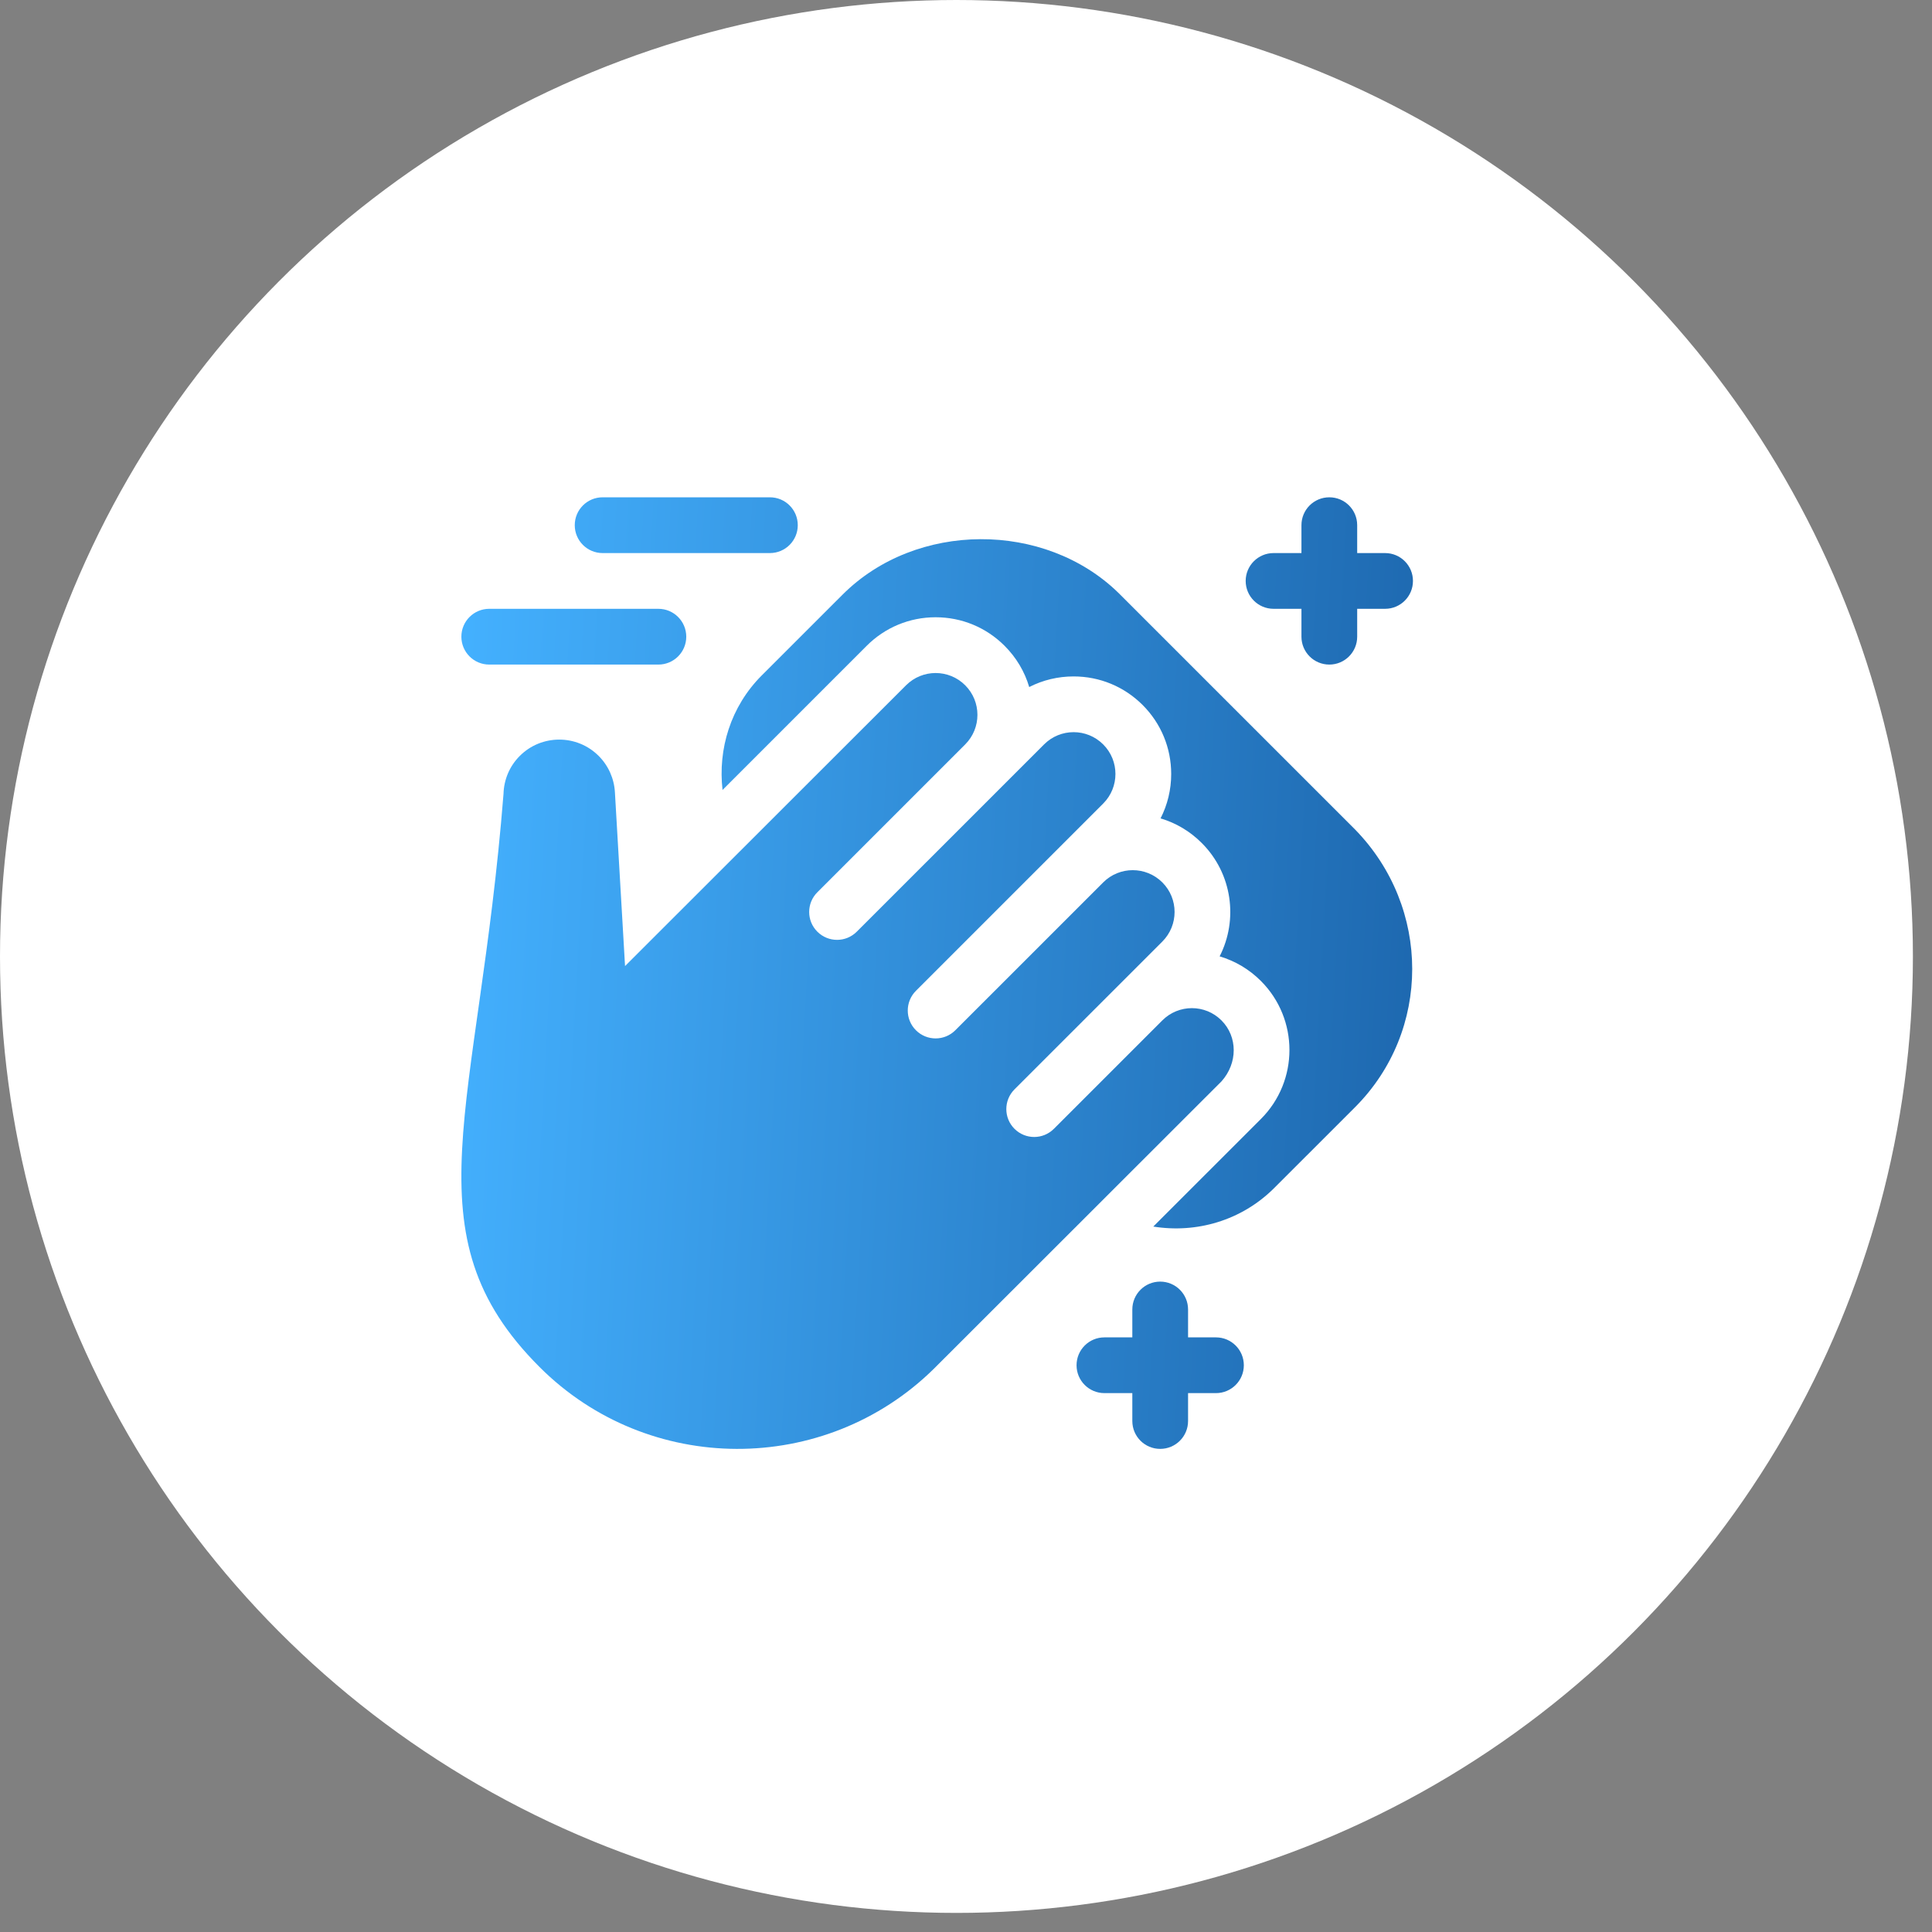 <svg width="67" height="67" viewBox="0 0 67 67" fill="none" xmlns="http://www.w3.org/2000/svg">
<rect x="0" y="0" width="67" height="67" fill="#808080" stroke="none"/>
<circle cx="33.169" cy="33.169" r="33.169" fill="white"/>
<path d="M26.699 17.246H20.898C20.364 17.246 19.932 17.678 19.932 18.213C19.932 18.747 20.364 19.18 20.898 19.18H26.699C27.234 19.18 27.666 18.747 27.666 18.213C27.666 17.678 27.234 17.246 26.699 17.246Z" fill="url(#paint0_linear_4008_1750)"/>
<path d="M16 22.08C16 22.614 16.432 23.047 16.967 23.047H22.832C23.366 23.047 23.799 22.614 23.799 22.08C23.799 21.546 23.366 21.113 22.832 21.113H16.967C16.432 21.113 16 21.546 16 22.08Z" fill="url(#paint1_linear_4008_1750)"/>
<path d="M48.033 19.18H47.066V18.213C47.066 17.678 46.634 17.246 46.1 17.246C45.565 17.246 45.133 17.678 45.133 18.213V19.18H44.166C43.632 19.18 43.199 19.612 43.199 20.146C43.199 20.681 43.632 21.113 44.166 21.113H45.133V22.08C45.133 22.614 45.565 23.047 46.1 23.047C46.634 23.047 47.066 22.614 47.066 22.08V21.113H48.033C48.568 21.113 49 20.681 49 20.146C49 19.612 48.568 19.18 48.033 19.18Z" fill="url(#paint2_linear_4008_1750)"/>
<path d="M41.201 48.312H42.168C42.702 48.312 43.135 47.88 43.135 47.346C43.135 46.811 42.702 46.379 42.168 46.379H41.201V45.412C41.201 44.878 40.769 44.445 40.234 44.445C39.7 44.445 39.268 44.878 39.268 45.412V46.379H38.301C37.766 46.379 37.334 46.811 37.334 47.346C37.334 47.88 37.766 48.312 38.301 48.312H39.268V49.279C39.268 49.814 39.7 50.246 40.234 50.246C40.769 50.246 41.201 49.814 41.201 49.279V48.312Z" fill="url(#paint3_linear_4008_1750)"/>
<path d="M42.359 37.502C42.926 36.871 42.926 35.953 42.359 35.386C41.793 34.82 40.875 34.82 40.309 35.386L36.548 39.146C36.171 39.524 35.559 39.524 35.181 39.146C34.804 38.769 34.804 38.157 35.181 37.779L40.309 32.652C40.875 32.086 40.875 31.167 40.309 30.601C39.742 30.035 38.824 30.035 38.258 30.601L33.13 35.728C32.753 36.106 32.141 36.106 31.763 35.728C31.386 35.351 31.386 34.739 31.763 34.361L38.258 27.866C38.824 27.3 38.824 26.382 38.258 25.816C37.691 25.249 36.773 25.249 36.207 25.816L29.712 32.31C29.335 32.688 28.723 32.688 28.345 32.31C27.967 31.933 27.967 31.32 28.345 30.943L33.472 25.816C34.038 25.249 34.038 24.331 33.472 23.765C32.906 23.198 31.988 23.198 31.421 23.765L21.676 33.502L21.325 27.48C21.299 27.002 21.099 26.552 20.761 26.214C20.007 25.46 18.78 25.46 18.026 26.214C17.666 26.574 17.474 27.044 17.461 27.534C16.591 38.522 14.087 42.784 18.71 47.406C22.485 51.182 28.607 51.182 32.382 47.471L42.359 37.502Z" fill="url(#paint4_linear_4008_1750)"/>
<path d="M46.99 38.399C49.635 35.753 49.636 31.472 46.99 28.763L38.786 20.56C36.231 18.067 31.771 18.067 29.217 20.624L26.417 23.423C25.334 24.506 24.895 25.979 25.057 27.395L30.054 22.398C30.693 21.758 31.543 21.406 32.446 21.406C33.351 21.406 34.2 21.758 34.84 22.398C35.245 22.803 35.535 23.292 35.692 23.826C36.163 23.585 36.688 23.458 37.232 23.458C38.136 23.458 38.984 23.809 39.624 24.447C40.264 25.087 40.616 25.937 40.616 26.841C40.616 27.386 40.488 27.91 40.247 28.381C40.782 28.539 41.271 28.829 41.676 29.235C42.738 30.296 42.945 31.895 42.296 33.166C42.831 33.324 43.321 33.613 43.726 34.018C45.047 35.338 45.047 37.486 43.727 38.805L39.995 42.536C41.478 42.776 43.05 42.338 44.191 41.197L46.99 38.399Z" fill="url(#paint5_linear_4008_1750)"/>
<defs>
<linearGradient id="paint0_linear_4008_1750" x1="16" y1="17.246" x2="66.549" y2="20.046" gradientUnits="userSpaceOnUse">
<stop stop-color="#44B1FF"/>
<stop offset="1" stop-color="#0B4589"/>
</linearGradient>
<linearGradient id="paint1_linear_4008_1750" x1="16" y1="17.246" x2="66.549" y2="20.046" gradientUnits="userSpaceOnUse">
<stop stop-color="#44B1FF"/>
<stop offset="1" stop-color="#0B4589"/>
</linearGradient>
<linearGradient id="paint2_linear_4008_1750" x1="16" y1="17.246" x2="66.549" y2="20.046" gradientUnits="userSpaceOnUse">
<stop stop-color="#44B1FF"/>
<stop offset="1" stop-color="#0B4589"/>
</linearGradient>
<linearGradient id="paint3_linear_4008_1750" x1="16" y1="17.246" x2="66.549" y2="20.046" gradientUnits="userSpaceOnUse">
<stop stop-color="#44B1FF"/>
<stop offset="1" stop-color="#0B4589"/>
</linearGradient>
<linearGradient id="paint4_linear_4008_1750" x1="16" y1="17.246" x2="66.549" y2="20.046" gradientUnits="userSpaceOnUse">
<stop stop-color="#44B1FF"/>
<stop offset="1" stop-color="#0B4589"/>
</linearGradient>
<linearGradient id="paint5_linear_4008_1750" x1="16" y1="17.246" x2="66.549" y2="20.046" gradientUnits="userSpaceOnUse">
<stop stop-color="#44B1FF"/>
<stop offset="1" stop-color="#0B4589"/>
</linearGradient>
</defs>
</svg>
